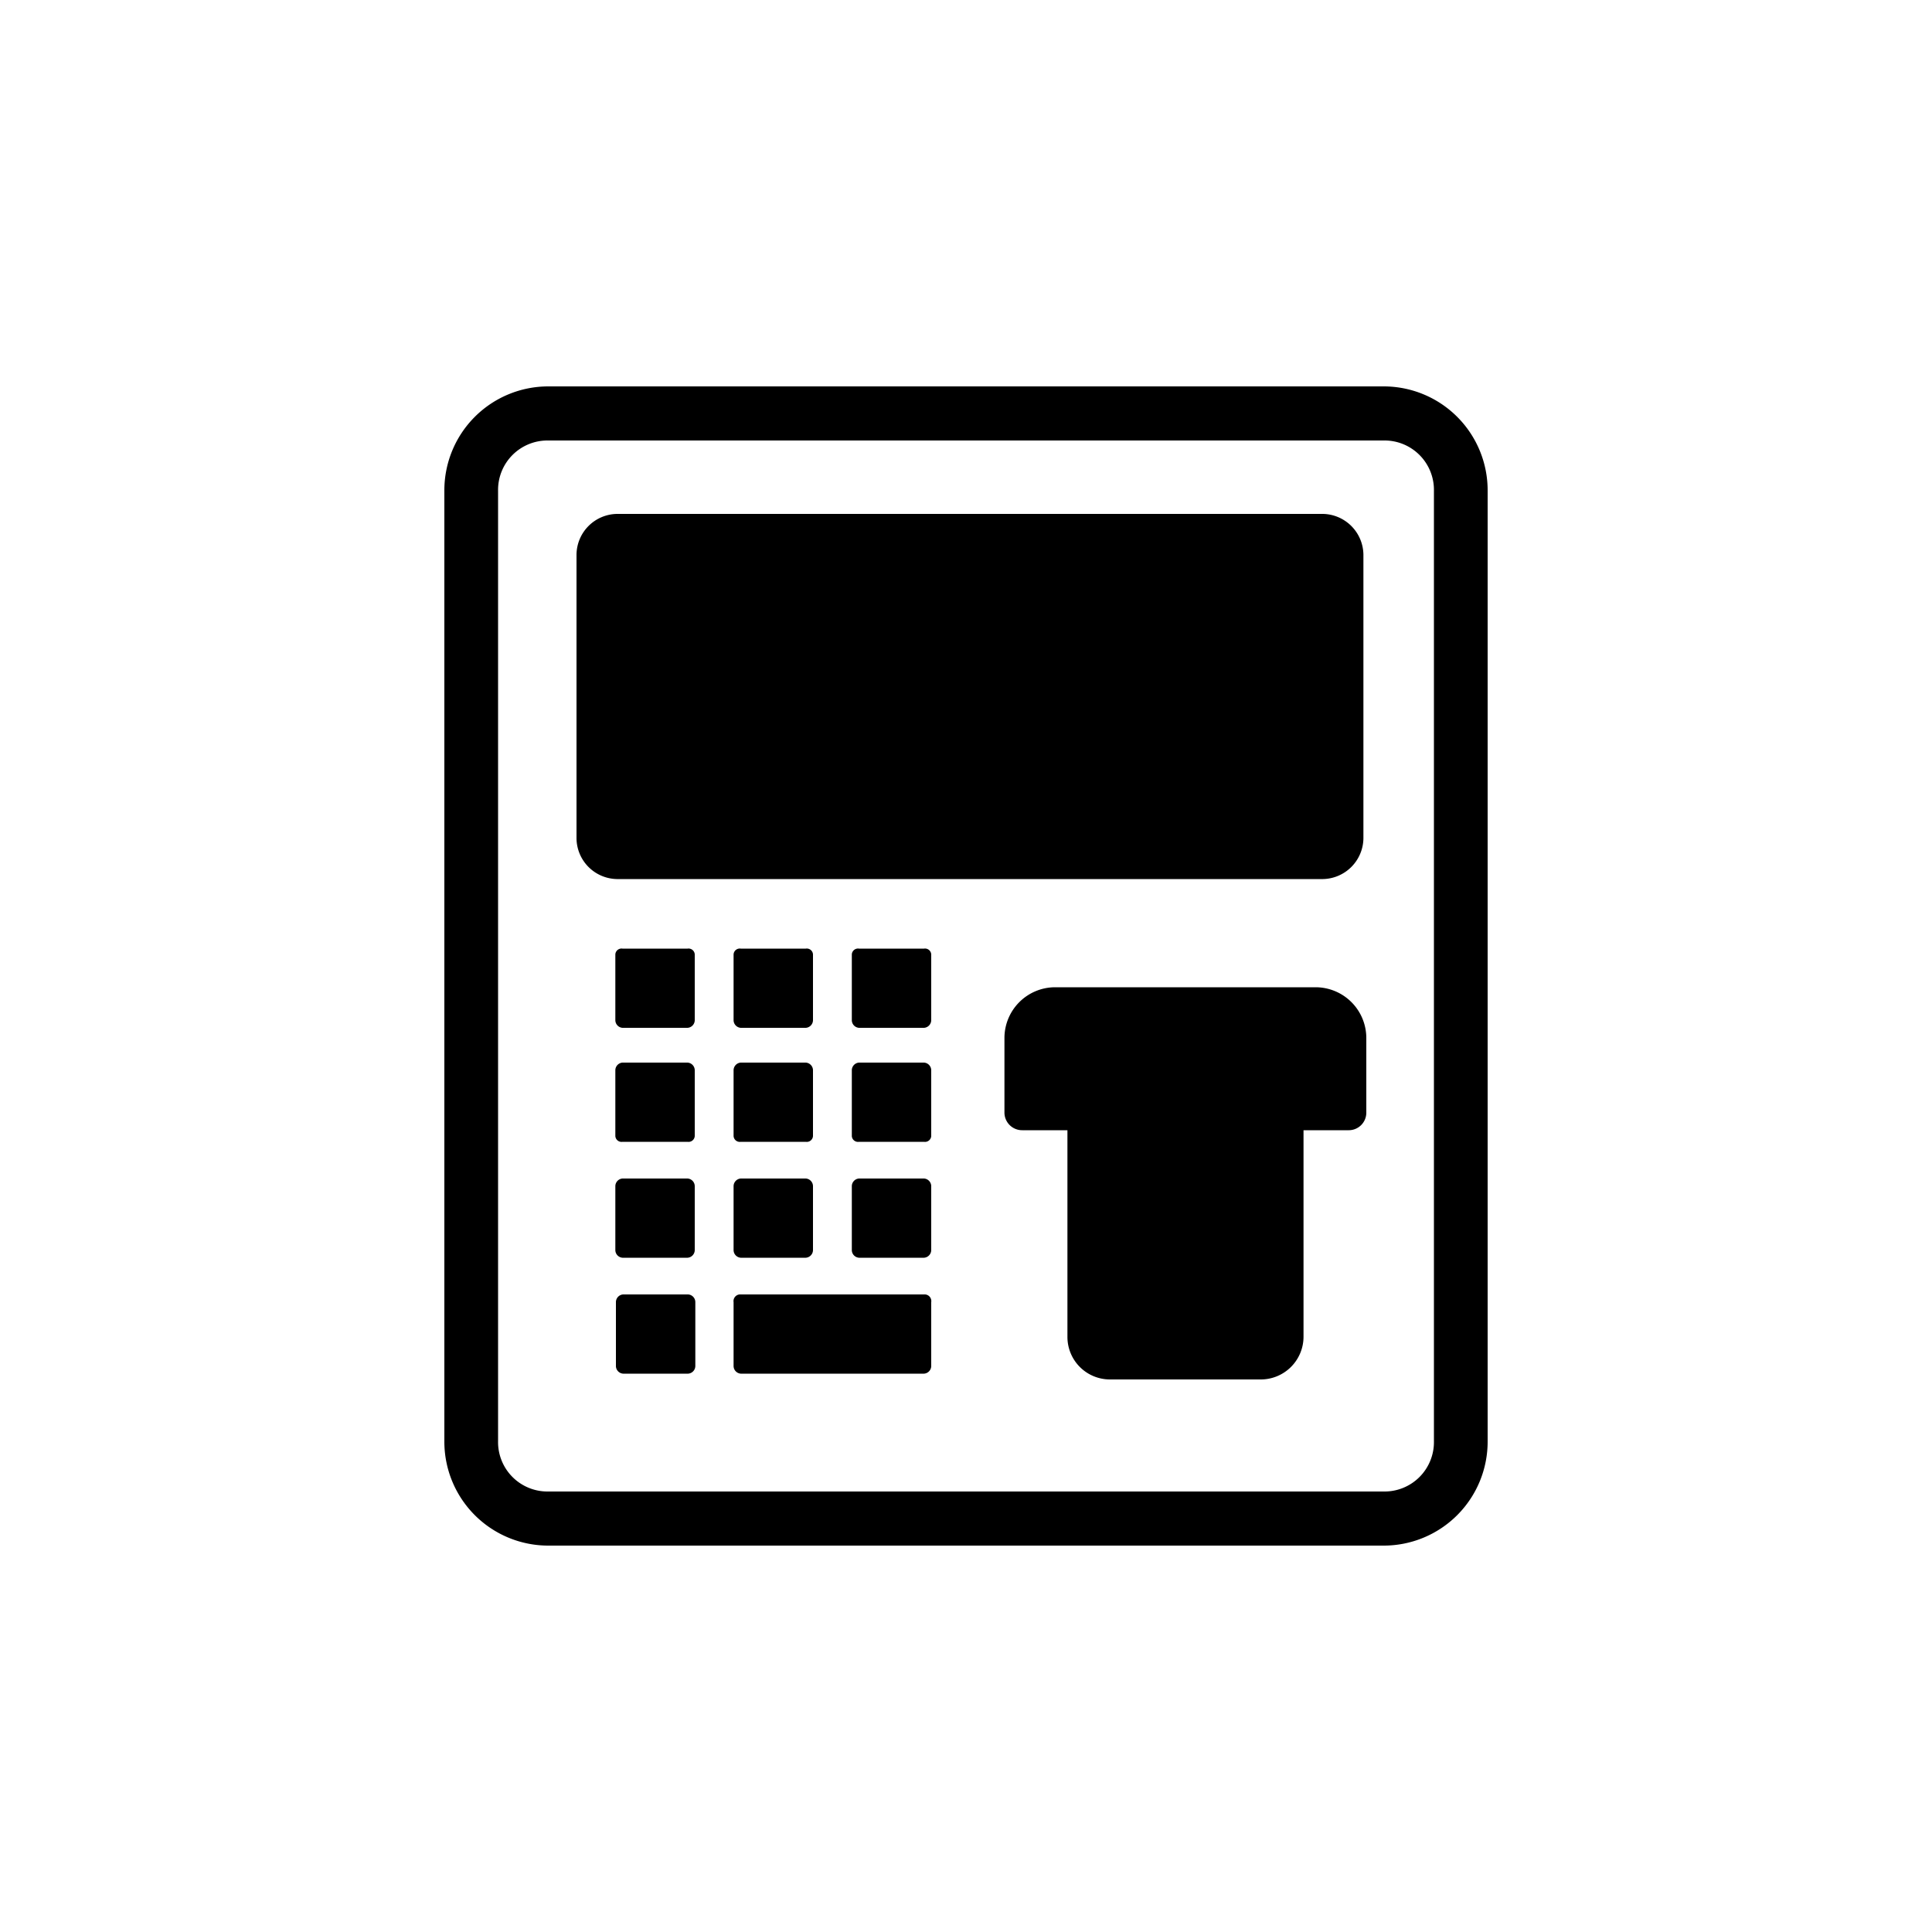 <svg id="icn_pay03.svg" xmlns="http://www.w3.org/2000/svg" width="100" height="100" viewBox="0 0 100 100">
  <defs>
    <style>
      .cls-1 {
        fill: #fff;
        fill-opacity: 0;
      }

      .cls-2 {
        fill-rule: evenodd;
      }
    </style>
  </defs>
  <rect id="長方形_7" data-name="長方形 7" class="cls-1" width="100" height="100"/>
  <path id="シェイプ_916" data-name="シェイプ 916" class="cls-2" d="M1369.62,11581h-43.24a5.38,5.38,0,0,0-5.38,5.4v49.2a5.38,5.38,0,0,0,5.38,5.4h43.24a5.38,5.38,0,0,0,5.38-5.4v-49.2A5.38,5.38,0,0,0,1369.62,11581Zm2.6,54.6a2.557,2.557,0,0,1-2.6,2.6h-43.24a2.557,2.557,0,0,1-2.6-2.6v-49.2a2.557,2.557,0,0,1,2.6-2.6h43.24a2.557,2.557,0,0,1,2.6,2.6v49.2Zm-5.74-29.1a2.137,2.137,0,0,0,2.09-2.1v-14.7a2.137,2.137,0,0,0-2.09-2.1h-36.55a2.13,2.13,0,0,0-2.09,2.1v14.7a2.13,2.13,0,0,0,2.09,2.1h36.55Zm-32.52,3.9a0.321,0.321,0,0,0-.37-0.3h-3.37a0.321,0.321,0,0,0-.37.3v3.4a0.4,0.4,0,0,0,.37.4h3.37a0.4,0.4,0,0,0,.37-0.4v-3.4Zm6.12,0a0.321,0.321,0,0,0-.37-0.3h-3.37a0.321,0.321,0,0,0-.37.3v3.4a0.4,0.4,0,0,0,.37.4h3.37a0.4,0.4,0,0,0,.37-0.4v-3.4Zm5.75-.3h-3.37a0.321,0.321,0,0,0-.37.3v3.4a0.4,0.4,0,0,0,.37.4h3.37a0.4,0.4,0,0,0,.37-0.4v-3.4A0.321,0.321,0,0,0,1345.83,11610.1Zm-12.24,5.9h-3.37a0.4,0.4,0,0,0-.37.4v3.4a0.321,0.321,0,0,0,.37.3h3.37a0.321,0.321,0,0,0,.37-0.3v-3.4A0.4,0.4,0,0,0,1333.59,11616Zm6.49,0.4a0.4,0.4,0,0,0-.37-0.4h-3.37a0.4,0.4,0,0,0-.37.4v3.4a0.321,0.321,0,0,0,.37.3h3.37a0.321,0.321,0,0,0,.37-0.3v-3.4Zm5.75-.4h-3.37a0.4,0.4,0,0,0-.37.4v3.4a0.321,0.321,0,0,0,.37.3h3.37a0.321,0.321,0,0,0,.37-0.3v-3.4A0.4,0.4,0,0,0,1345.83,11616Zm-15.61,10.1h3.37a0.4,0.4,0,0,0,.37-0.4v-3.3a0.4,0.4,0,0,0-.37-0.4h-3.37a0.4,0.4,0,0,0-.37.4v3.3A0.4,0.4,0,0,0,1330.22,11626.1Zm3.4,1.9h-3.37a0.4,0.4,0,0,0-.37.4v3.3a0.4,0.4,0,0,0,.37.4h3.37a0.4,0.4,0,0,0,.37-0.4v-3.3A0.4,0.4,0,0,0,1333.62,11628Zm6.09-6h-3.37a0.4,0.4,0,0,0-.37.4v3.3a0.4,0.4,0,0,0,.37.4h3.37a0.4,0.4,0,0,0,.37-0.4v-3.3A0.4,0.4,0,0,0,1339.71,11622Zm6.12,6h-9.49a0.346,0.346,0,0,0-.37.4v3.3a0.4,0.4,0,0,0,.37.4h9.49a0.4,0.4,0,0,0,.37-0.4v-3.3A0.346,0.346,0,0,0,1345.83,11628Zm0-6h-3.37a0.4,0.4,0,0,0-.37.4v3.3a0.4,0.4,0,0,0,.37.4h3.37a0.4,0.4,0,0,0,.37-0.4v-3.3A0.4,0.4,0,0,0,1345.83,11622Zm20.28-9.9H1352.6a2.629,2.629,0,0,0-2.61,2.6v3.9a0.916,0.916,0,0,0,.93.9h2.33v10.7a2.2,2.2,0,0,0,2.19,2.2h7.83a2.213,2.213,0,0,0,2.2-2.2v-10.7h2.32a0.909,0.909,0,0,0,.93-0.9v-3.9A2.629,2.629,0,0,0,1366.11,11612.1Z" transform="translate(-1298 -11561)"/>
</svg>
